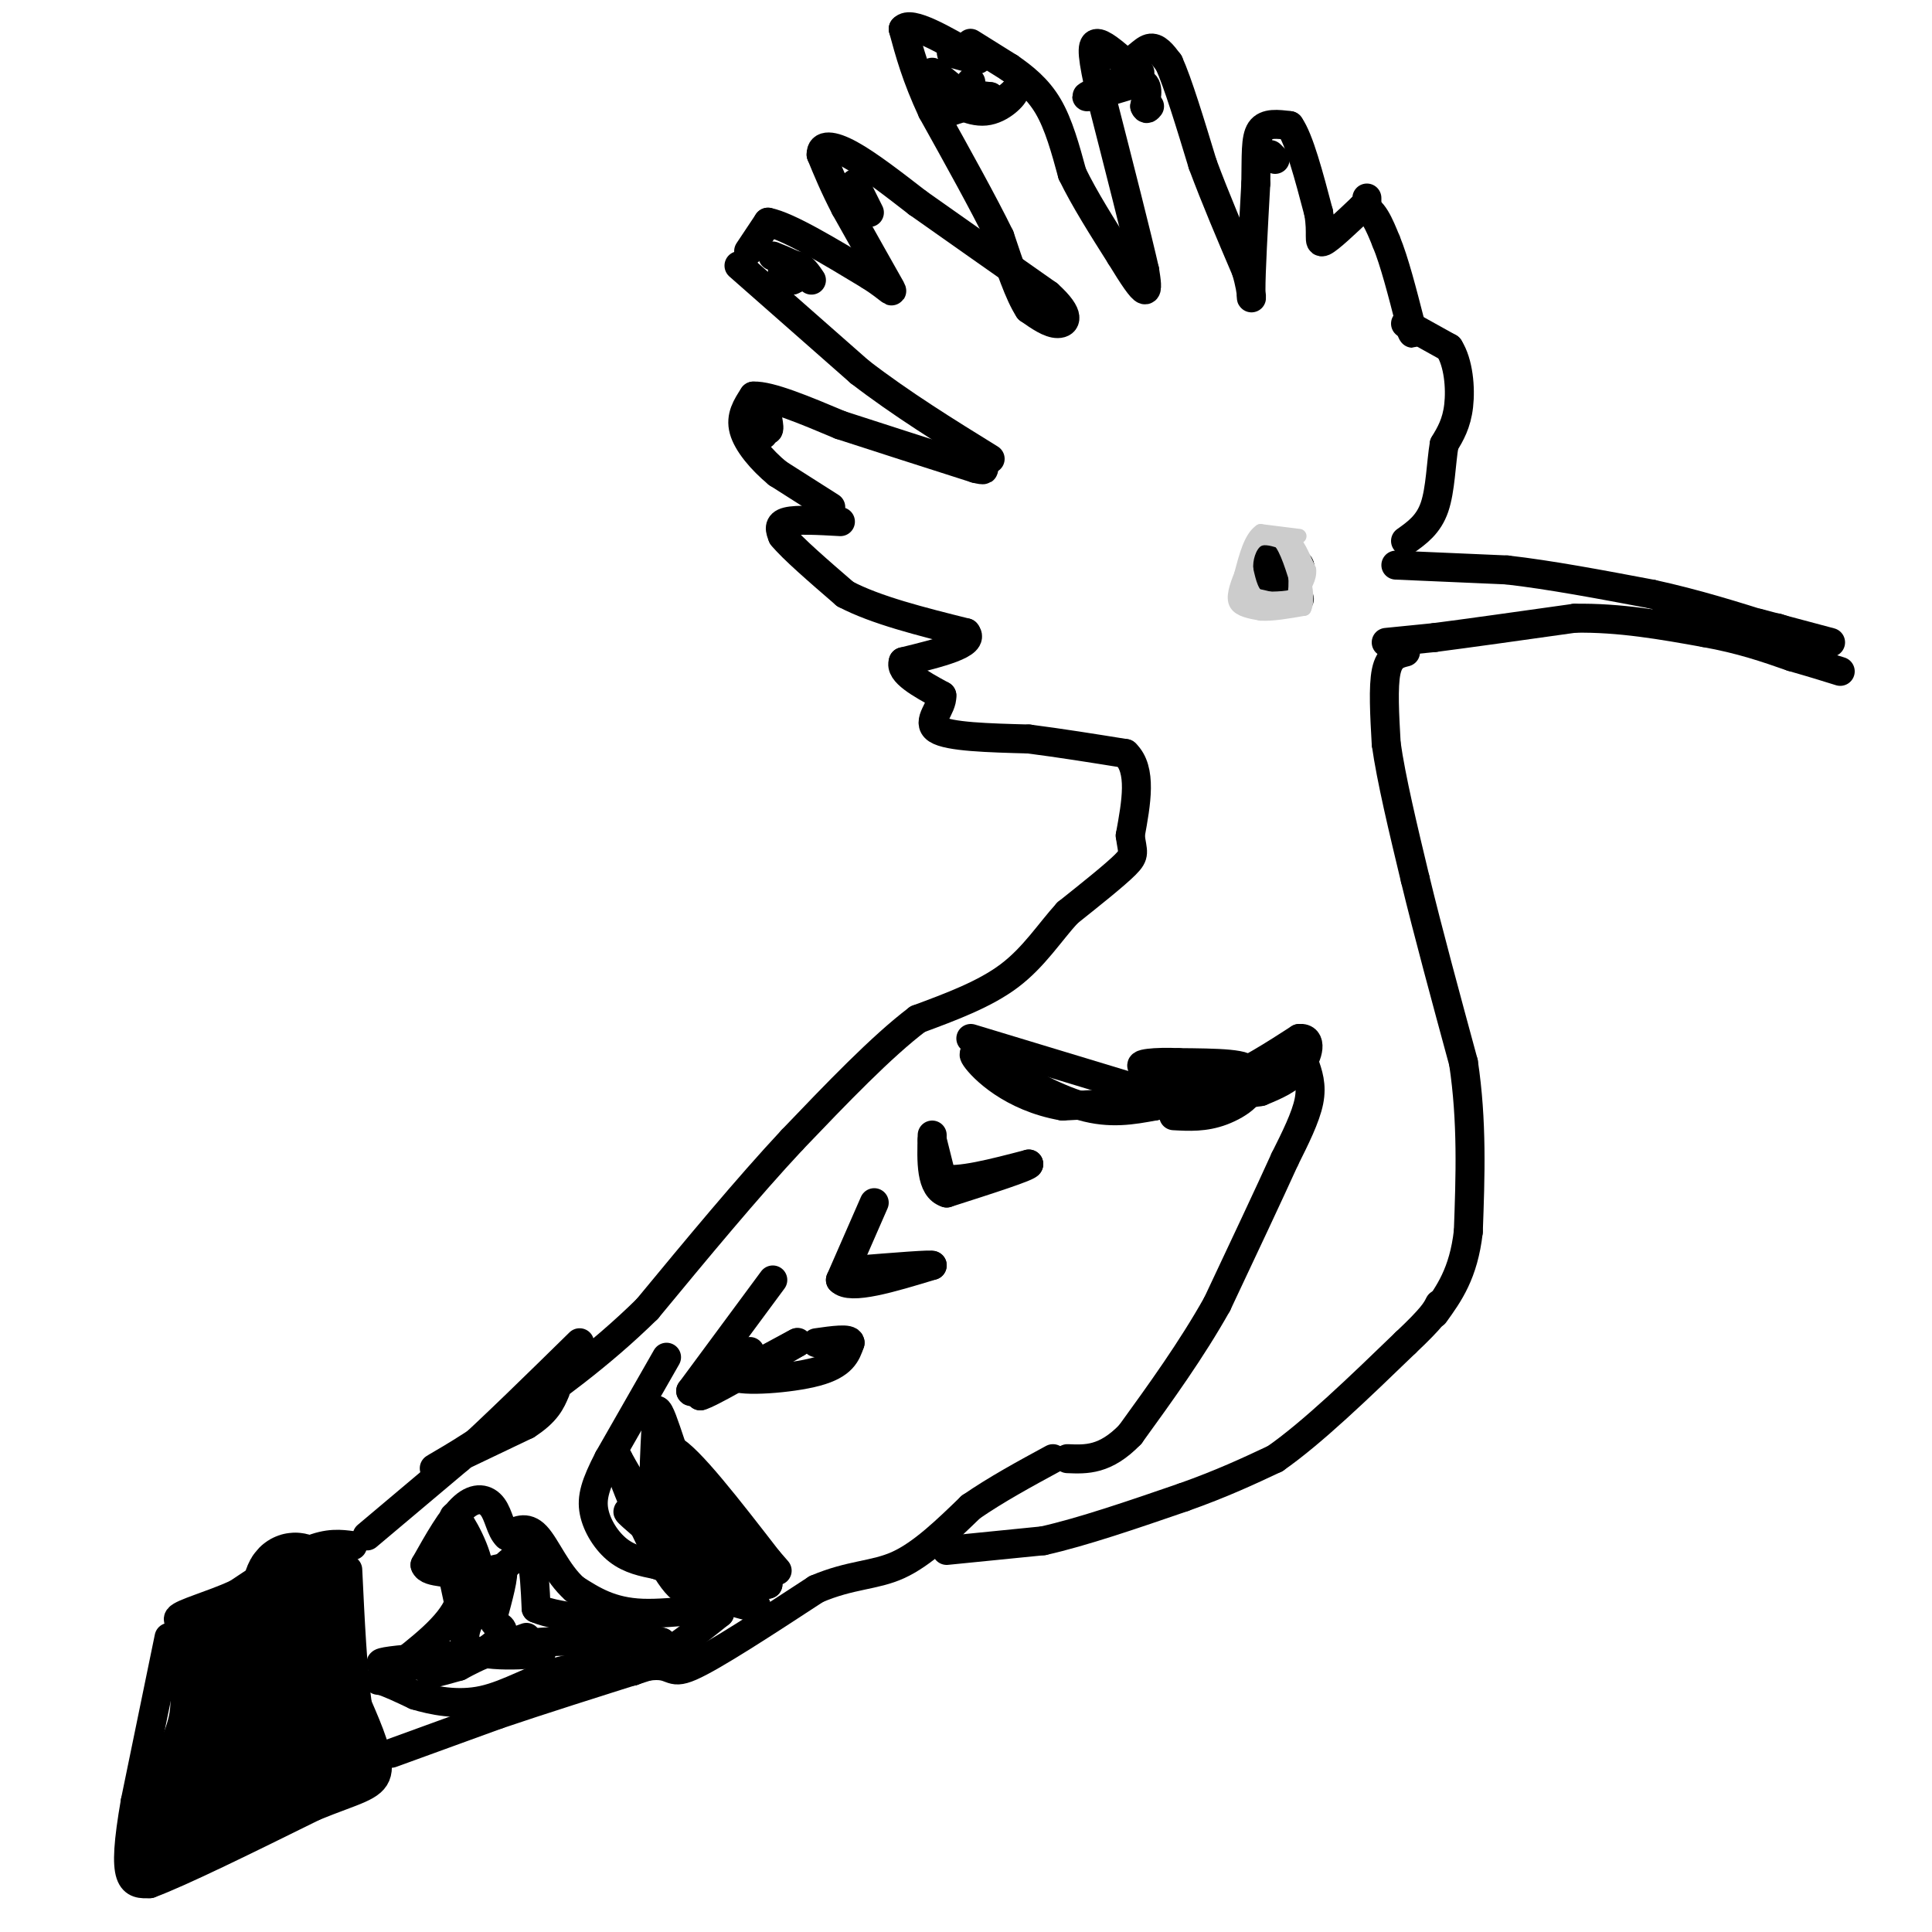 <svg viewBox='0 0 400 400' version='1.1' xmlns='http://www.w3.org/2000/svg' xmlns:xlink='http://www.w3.org/1999/xlink'><g fill='none' stroke='#000000' stroke-width='6' stroke-linecap='round' stroke-linejoin='round'><path d='M73,320c-2.500,-0.333 -5.000,-0.667 -9,1c-4.000,1.667 -9.500,5.333 -15,9'/><path d='M49,330c-5.356,2.422 -11.244,3.978 -12,5c-0.756,1.022 3.622,1.511 8,2'/><path d='M45,337c5.000,-2.333 13.500,-9.167 22,-16'/><path d='M35,339c0.000,0.000 -7.000,34.000 -7,34'/><path d='M28,373c-1.489,8.533 -1.711,12.867 -1,15c0.711,2.133 2.356,2.067 4,2'/><path d='M31,390c6.333,-2.333 20.167,-9.167 34,-16'/><path d='M65,374c8.356,-3.422 12.244,-3.978 13,-7c0.756,-3.022 -1.622,-8.511 -4,-14'/><path d='M74,353c-1.000,-7.000 -1.500,-17.500 -2,-28'/></g>
<g fill='none' stroke='#000000' stroke-width='20' stroke-linecap='round' stroke-linejoin='round'><path d='M48,343c-1.400,-1.111 -2.800,-2.222 -3,0c-0.200,2.222 0.800,7.778 0,13c-0.800,5.222 -3.400,10.111 -6,15'/><path d='M39,371c-2.089,3.711 -4.311,5.489 -3,5c1.311,-0.489 6.156,-3.244 11,-6'/><path d='M47,370c4.333,-2.667 9.667,-6.333 15,-10'/><path d='M62,360c2.167,-6.500 0.083,-17.750 -2,-29'/><path d='M60,331c0.267,-5.400 1.933,-4.400 3,0c1.067,4.400 1.533,12.200 2,20'/><path d='M65,351c0.933,5.600 2.267,9.600 1,12c-1.267,2.400 -5.133,3.200 -9,4'/><path d='M57,367c-5.000,2.667 -13.000,7.333 -21,12'/><path d='M36,379c-3.333,2.000 -1.167,1.000 1,0'/></g>
<g fill='none' stroke='#000000' stroke-width='6' stroke-linecap='round' stroke-linejoin='round'><path d='M76,318c0.000,0.000 19.000,-16.000 19,-16'/><path d='M95,302c7.333,-6.667 16.167,-15.333 25,-24'/><path d='M174,108c-4.500,-0.250 -9.000,-0.500 -11,0c-2.000,0.500 -1.500,1.750 -1,3'/><path d='M162,111c2.000,2.500 7.500,7.250 13,12'/><path d='M175,123c6.333,3.333 15.667,5.667 25,8'/><path d='M200,131c2.000,2.333 -5.500,4.167 -13,6'/><path d='M187,137c-0.833,2.167 3.583,4.583 8,7'/><path d='M195,144c0.178,2.556 -3.378,5.444 -1,7c2.378,1.556 10.689,1.778 19,2'/><path d='M213,153c6.500,0.833 13.250,1.917 20,3'/><path d='M233,156c3.500,3.333 2.250,10.167 1,17'/><path d='M234,173c0.467,3.533 1.133,3.867 -1,6c-2.133,2.133 -7.067,6.067 -12,10'/><path d='M221,189c-3.689,4.044 -6.911,9.156 -12,13c-5.089,3.844 -12.044,6.422 -19,9'/><path d='M190,211c-7.500,5.667 -16.750,15.333 -26,25'/><path d='M164,236c-9.333,10.000 -19.667,22.500 -30,35'/><path d='M134,271c-10.000,9.833 -20.000,16.917 -30,24'/><path d='M104,295c-8.622,6.133 -15.178,9.467 -14,9c1.178,-0.467 10.089,-4.733 19,-9'/><path d='M109,295c4.167,-2.667 5.083,-4.833 6,-7'/><path d='M270,220c0.833,2.333 1.667,4.667 1,8c-0.667,3.333 -2.833,7.667 -5,12'/><path d='M266,240c-3.167,7.000 -8.583,18.500 -14,30'/><path d='M252,270c-5.333,9.500 -11.667,18.250 -18,27'/><path d='M234,297c-5.167,5.333 -9.083,5.167 -13,5'/><path d='M81,363c0.000,0.000 22.000,-8.000 22,-8'/><path d='M103,355c8.833,-3.000 19.917,-6.500 31,-10'/><path d='M134,345c5.667,-0.844 4.333,2.044 9,0c4.667,-2.044 15.333,-9.022 26,-16'/><path d='M169,329c7.156,-3.067 12.044,-2.733 17,-5c4.956,-2.267 9.978,-7.133 15,-12'/><path d='M201,312c5.333,-3.667 11.167,-6.833 17,-10'/><path d='M196,321c0.000,0.000 20.000,-2.000 20,-2'/><path d='M216,319c8.167,-1.833 18.583,-5.417 29,-9'/><path d='M245,310c8.000,-2.833 13.500,-5.417 19,-8'/><path d='M264,302c7.667,-5.333 17.333,-14.667 27,-24'/><path d='M291,278c5.667,-5.333 6.333,-6.667 7,-8'/><path d='M291,135c-1.667,0.417 -3.333,0.833 -4,4c-0.667,3.167 -0.333,9.083 0,15'/><path d='M287,154c1.000,7.167 3.500,17.583 6,28'/><path d='M293,182c2.667,11.000 6.333,24.500 10,38'/><path d='M303,220c1.833,12.167 1.417,23.583 1,35'/><path d='M304,255c-1.000,8.667 -4.000,12.833 -7,17'/><path d='M287,133c0.000,0.000 10.000,-1.000 10,-1'/><path d='M297,132c6.500,-0.833 17.750,-2.417 29,-4'/><path d='M326,128c9.333,-0.167 18.167,1.417 27,3'/><path d='M353,131c7.500,1.333 12.750,3.167 18,5'/><path d='M371,136c4.667,1.333 7.333,2.167 10,3'/><path d='M289,117c0.000,0.000 23.000,1.000 23,1'/><path d='M312,118c8.833,1.000 19.417,3.000 30,5'/><path d='M342,123c9.167,2.000 17.083,4.500 25,7'/><path d='M367,130c4.333,1.167 2.667,0.583 1,0'/><path d='M345,127c0.000,0.000 27.000,8.000 27,8'/><path d='M372,135c4.833,1.333 3.417,0.667 2,0'/><path d='M364,129c0.000,0.000 15.000,4.000 15,4'/><path d='M291,67c0.000,0.000 9.000,5.000 9,5'/><path d='M300,72c1.978,3.089 2.422,8.311 2,12c-0.422,3.689 -1.711,5.844 -3,8'/><path d='M299,92c-0.644,3.822 -0.756,9.378 -2,13c-1.244,3.622 -3.622,5.311 -6,7'/><path d='M268,117c0.000,0.000 -4.000,1.000 -4,1'/><path d='M264,118c-0.167,1.000 1.417,3.000 3,5'/><path d='M267,123c0.333,0.167 -0.333,-1.917 -1,-4'/><path d='M266,119c-0.167,0.000 -0.083,2.000 0,4'/><path d='M266,123c0.933,0.889 3.267,1.111 3,1c-0.267,-0.111 -3.133,-0.556 -6,-1'/><path d='M263,123c-0.333,-1.667 1.833,-5.333 4,-9'/><path d='M267,114c0.833,-0.167 0.917,3.917 1,8'/><path d='M268,122c-0.167,0.833 -1.083,-1.083 -2,-3'/><path d='M266,119c-0.667,0.167 -1.333,2.083 -2,4'/><path d='M264,123c-1.644,0.800 -4.756,0.800 -5,1c-0.244,0.200 2.378,0.600 5,1'/><path d='M264,125c1.711,-0.111 3.489,-0.889 3,-1c-0.489,-0.111 -3.244,0.444 -6,1'/><path d='M261,125c-0.833,-1.667 0.083,-6.333 1,-11'/><path d='M262,114c1.333,-1.333 4.167,0.833 7,3'/><path d='M269,117c0.833,1.333 -0.583,3.167 -2,5'/></g>
<g fill='none' stroke='#CCCCCC' stroke-width='3' stroke-linecap='round' stroke-linejoin='round'><path d='M269,111c0.000,0.000 -8.000,-1.000 -8,-1'/><path d='M261,110c-2.000,1.333 -3.000,5.167 -4,9'/><path d='M257,119c-1.067,2.644 -1.733,4.756 -1,6c0.733,1.244 2.867,1.622 5,2'/><path d='M261,127c2.333,0.167 5.667,-0.417 9,-1'/><path d='M270,126c1.167,-2.333 -0.417,-7.667 -2,-13'/><path d='M268,113c0.167,-1.333 1.583,1.833 3,5'/><path d='M271,118c0.167,1.667 -0.917,3.333 -2,5'/><path d='M269,123c-1.667,1.000 -4.833,1.000 -8,1'/><path d='M261,124c-1.833,-0.833 -2.417,-3.417 -3,-6'/><path d='M258,118c-0.244,-2.267 0.644,-4.933 2,-6c1.356,-1.067 3.178,-0.533 5,0'/><path d='M265,112c1.500,1.667 2.750,5.833 4,10'/><path d='M269,122c0.978,2.222 1.422,2.778 0,3c-1.422,0.222 -4.711,0.111 -8,0'/><path d='M261,125c-1.833,-0.333 -2.417,-1.167 -3,-2'/><path d='M258,123c1.000,0.000 5.000,1.000 9,2'/><path d='M267,125c1.667,-1.167 1.333,-5.083 1,-9'/><path d='M268,116c0.167,-1.667 0.083,-1.333 0,-1'/></g>
<g fill='none' stroke='#000000' stroke-width='6' stroke-linecap='round' stroke-linejoin='round'><path d='M172,105c0.000,0.000 -11.000,-7.000 -11,-7'/><path d='M161,98c-3.356,-2.778 -6.244,-6.222 -7,-9c-0.756,-2.778 0.622,-4.889 2,-7'/><path d='M156,82c3.333,-0.167 10.667,2.917 18,6'/><path d='M174,88c7.667,2.500 17.833,5.750 28,9'/><path d='M202,97c4.000,1.000 0.000,-1.000 -4,-3'/><path d='M155,52c0.000,0.000 4.000,-6.000 4,-6'/><path d='M159,46c4.167,0.833 12.583,5.917 21,11'/><path d='M180,57c4.556,2.867 5.444,4.533 4,2c-1.444,-2.533 -5.222,-9.267 -9,-16'/><path d='M175,43c-2.333,-4.500 -3.667,-7.750 -5,-11'/><path d='M170,32c-0.067,-2.156 2.267,-2.044 6,0c3.733,2.044 8.867,6.022 14,10'/><path d='M190,42c6.833,4.833 16.917,11.917 27,19'/><path d='M217,61c4.911,4.422 3.689,5.978 2,6c-1.689,0.022 -3.844,-1.489 -6,-3'/><path d='M213,64c-2.000,-3.000 -4.000,-9.000 -6,-15'/><path d='M207,49c-3.333,-6.833 -8.667,-16.417 -14,-26'/><path d='M193,23c-3.333,-7.167 -4.667,-12.083 -6,-17'/><path d='M187,6c1.500,-1.833 8.250,2.083 15,6'/><path d='M202,12c1.667,0.833 -1.667,-0.083 -5,-1'/><path d='M197,11c0.167,-0.167 3.083,-0.083 6,0'/><path d='M203,11c0.133,-0.667 -2.533,-2.333 -2,-2c0.533,0.333 4.267,2.667 8,5'/><path d='M209,14c2.800,1.933 5.800,4.267 8,8c2.200,3.733 3.600,8.867 5,14'/><path d='M222,36c2.500,5.167 6.250,11.083 10,17'/><path d='M232,53c2.667,4.378 4.333,6.822 5,7c0.667,0.178 0.333,-1.911 0,-4'/><path d='M237,56c-1.500,-6.667 -5.250,-21.333 -9,-36'/><path d='M228,20c-1.889,-8.222 -2.111,-10.778 -1,-11c1.111,-0.222 3.556,1.889 6,4'/><path d='M233,13c1.867,-0.178 3.533,-2.622 5,-3c1.467,-0.378 2.733,1.311 4,3'/><path d='M242,13c1.833,4.000 4.417,12.500 7,21'/><path d='M249,34c2.667,7.167 5.833,14.583 9,22'/><path d='M258,56c1.578,5.289 1.022,7.511 1,4c-0.022,-3.511 0.489,-12.756 1,-22'/><path d='M260,38c0.111,-5.822 -0.111,-9.378 1,-11c1.111,-1.622 3.556,-1.311 6,-1'/><path d='M267,26c2.000,2.833 4.000,10.417 6,18'/><path d='M273,44c0.800,4.444 -0.200,6.556 1,6c1.200,-0.556 4.600,-3.778 8,-7'/><path d='M282,43c2.167,0.000 3.583,3.500 5,7'/><path d='M287,50c1.667,4.000 3.333,10.500 5,17'/><path d='M292,67c0.833,3.000 0.417,2.000 0,1'/><path d='M153,55c0.000,0.000 25.000,22.000 25,22'/><path d='M178,77c8.667,6.667 17.833,12.333 27,18'/><path d='M158,90c-0.583,-1.417 -1.167,-2.833 -1,-3c0.167,-0.167 1.083,0.917 2,2'/><path d='M159,89c0.333,0.000 0.167,-1.000 0,-2'/><path d='M160,53c2.667,1.083 5.333,2.167 6,3c0.667,0.833 -0.667,1.417 -2,2'/><path d='M164,58c-0.905,-0.048 -2.167,-1.167 -2,-2c0.167,-0.833 1.762,-1.381 3,-1c1.238,0.381 2.119,1.690 3,3'/><path d='M177,38c0.000,0.000 3.000,6.000 3,6'/><path d='M192,17c3.583,1.333 7.167,2.667 8,3c0.833,0.333 -1.083,-0.333 -3,-1'/><path d='M197,19c-1.533,-1.178 -3.867,-3.622 -4,-4c-0.133,-0.378 1.933,1.311 4,3'/><path d='M197,18c1.911,1.489 4.689,3.711 7,4c2.311,0.289 4.156,-1.356 6,-3'/><path d='M210,19c0.083,0.619 -2.708,3.667 -6,4c-3.292,0.333 -7.083,-2.048 -7,-3c0.083,-0.952 4.042,-0.476 8,0'/><path d='M205,20c0.000,0.500 -4.000,1.750 -8,3'/><path d='M197,23c-0.667,-0.500 1.667,-3.250 4,-6'/><path d='M236,15c-5.500,2.333 -11.000,4.667 -11,5c0.000,0.333 5.500,-1.333 11,-3'/><path d='M236,17c2.000,0.333 1.500,2.667 1,5'/><path d='M237,22c0.333,0.833 0.667,0.417 1,0'/><path d='M263,32c0.000,0.000 1.000,1.000 1,1'/><path d='M283,41c0.000,0.000 0.000,1.000 0,1'/><path d='M201,215c0.000,0.000 33.000,10.000 33,10'/><path d='M234,225c8.644,1.733 13.756,1.067 19,-1c5.244,-2.067 10.622,-5.533 16,-9'/><path d='M269,215c2.844,-0.289 1.956,3.489 0,6c-1.956,2.511 -4.978,3.756 -8,5'/><path d='M261,226c-8.167,1.333 -24.583,2.167 -41,3'/><path d='M220,229c-10.600,-1.844 -16.600,-7.956 -18,-10c-1.400,-2.044 1.800,-0.022 5,2'/><path d='M207,221c3.889,2.089 11.111,6.311 17,8c5.889,1.689 10.444,0.844 15,0'/><path d='M239,229c7.178,-1.467 17.622,-5.133 19,-7c1.378,-1.867 -6.311,-1.933 -14,-2'/><path d='M244,220c-4.667,-0.222 -9.333,0.222 -7,1c2.333,0.778 11.667,1.889 21,3'/><path d='M258,224c2.600,1.756 -1.400,4.644 -5,6c-3.600,1.356 -6.800,1.178 -10,1'/><path d='M193,236c0.000,0.000 2.000,8.000 2,8'/><path d='M195,244c3.333,0.833 10.667,-1.083 18,-3'/><path d='M213,241c0.167,0.500 -8.417,3.250 -17,6'/><path d='M196,247c-3.333,-1.000 -3.167,-6.500 -3,-12'/><path d='M181,249c0.000,0.000 -7.000,16.000 -7,16'/><path d='M174,265c2.000,2.167 10.500,-0.417 19,-3'/><path d='M193,262c0.500,-0.333 -7.750,0.333 -16,1'/><path d='M160,265c0.000,0.000 -17.000,23.000 -17,23'/><path d='M143,288c0.467,1.400 10.133,-6.600 12,-8c1.867,-1.400 -4.067,3.800 -10,9'/><path d='M145,289c1.667,-0.333 10.833,-5.667 20,-11'/><path d='M165,278c1.167,-0.667 -5.917,3.167 -13,7'/><path d='M152,285c1.444,1.133 11.556,0.467 17,-1c5.444,-1.467 6.222,-3.733 7,-6'/><path d='M176,278c0.000,-1.000 -3.500,-0.500 -7,0'/><path d='M138,281c0.000,0.000 -12.000,21.000 -12,21'/><path d='M126,302c-2.738,5.298 -3.583,8.042 -3,11c0.583,2.958 2.595,6.131 5,8c2.405,1.869 5.202,2.435 8,3'/><path d='M136,324c6.131,2.286 17.458,6.500 20,8c2.542,1.500 -3.702,0.286 -8,-2c-4.298,-2.286 -6.649,-5.643 -9,-9'/><path d='M139,321c-3.800,-3.444 -8.800,-7.556 -9,-8c-0.200,-0.444 4.400,2.778 9,6'/><path d='M139,319c0.733,1.333 -1.933,1.667 -3,-3c-1.067,-4.667 -0.533,-14.333 0,-24'/><path d='M136,292c1.111,0.000 3.889,12.000 8,20c4.111,8.000 9.556,12.000 15,16'/><path d='M159,328c-1.356,0.711 -12.244,-5.511 -19,-11c-6.756,-5.489 -9.378,-10.244 -12,-15'/><path d='M128,302c0.044,2.644 6.156,16.756 10,23c3.844,6.244 5.422,4.622 7,3'/><path d='M145,328c2.940,1.774 6.792,4.708 5,2c-1.792,-2.708 -9.226,-11.060 -12,-17c-2.774,-5.940 -0.887,-9.470 1,-13'/><path d='M139,300c3.500,1.667 11.750,12.333 20,23'/><path d='M159,323c3.333,3.833 1.667,1.917 0,0'/><path d='M92,318c0.000,0.000 3.000,14.000 3,14'/><path d='M95,332c-1.833,4.667 -7.917,9.333 -14,14'/><path d='M81,346c-2.933,2.489 -3.267,1.711 -2,2c1.267,0.289 4.133,1.644 7,3'/><path d='M86,351c3.476,1.048 8.667,2.167 14,1c5.333,-1.167 10.810,-4.619 16,-6c5.190,-1.381 10.095,-0.690 15,0'/><path d='M131,346c5.500,-2.000 11.750,-7.000 18,-12'/><path d='M149,334c-0.133,-1.644 -9.467,0.244 -16,0c-6.533,-0.244 -10.267,-2.622 -14,-5'/><path d='M119,329c-3.689,-3.222 -5.911,-8.778 -8,-11c-2.089,-2.222 -4.044,-1.111 -6,0'/><path d='M105,318c-1.345,-1.214 -1.708,-4.250 -3,-6c-1.292,-1.750 -3.512,-2.214 -6,0c-2.488,2.214 -5.244,7.107 -8,12'/><path d='M88,324c0.607,2.000 6.125,1.000 8,3c1.875,2.000 0.107,7.000 0,7c-0.107,0.000 1.446,-5.000 3,-10'/><path d='M99,324c-0.885,-4.434 -4.598,-10.518 -5,-10c-0.402,0.518 2.507,7.640 5,10c2.493,2.360 4.569,-0.040 5,1c0.431,1.040 -0.785,5.520 -2,10'/><path d='M102,335c0.374,1.873 2.310,1.557 2,3c-0.310,1.443 -2.865,4.646 -10,6c-7.135,1.354 -18.851,0.858 -14,0c4.851,-0.858 26.267,-2.077 31,-2c4.733,0.077 -7.219,1.451 -12,0c-4.781,-1.451 -2.390,-5.725 0,-10'/><path d='M99,332c1.357,-3.464 4.750,-7.125 7,-9c2.250,-1.875 3.357,-1.964 4,0c0.643,1.964 0.821,5.982 1,10'/><path d='M111,333c5.178,2.222 17.622,2.778 21,3c3.378,0.222 -2.311,0.111 -8,0'/><path d='M124,336c0.833,0.667 6.917,2.333 13,4'/><path d='M137,340c-2.778,0.400 -16.222,-0.600 -25,0c-8.778,0.600 -12.889,2.800 -17,5'/><path d='M95,345c-4.600,1.311 -7.600,2.089 -5,1c2.600,-1.089 10.800,-4.044 19,-7'/></g>
</svg>